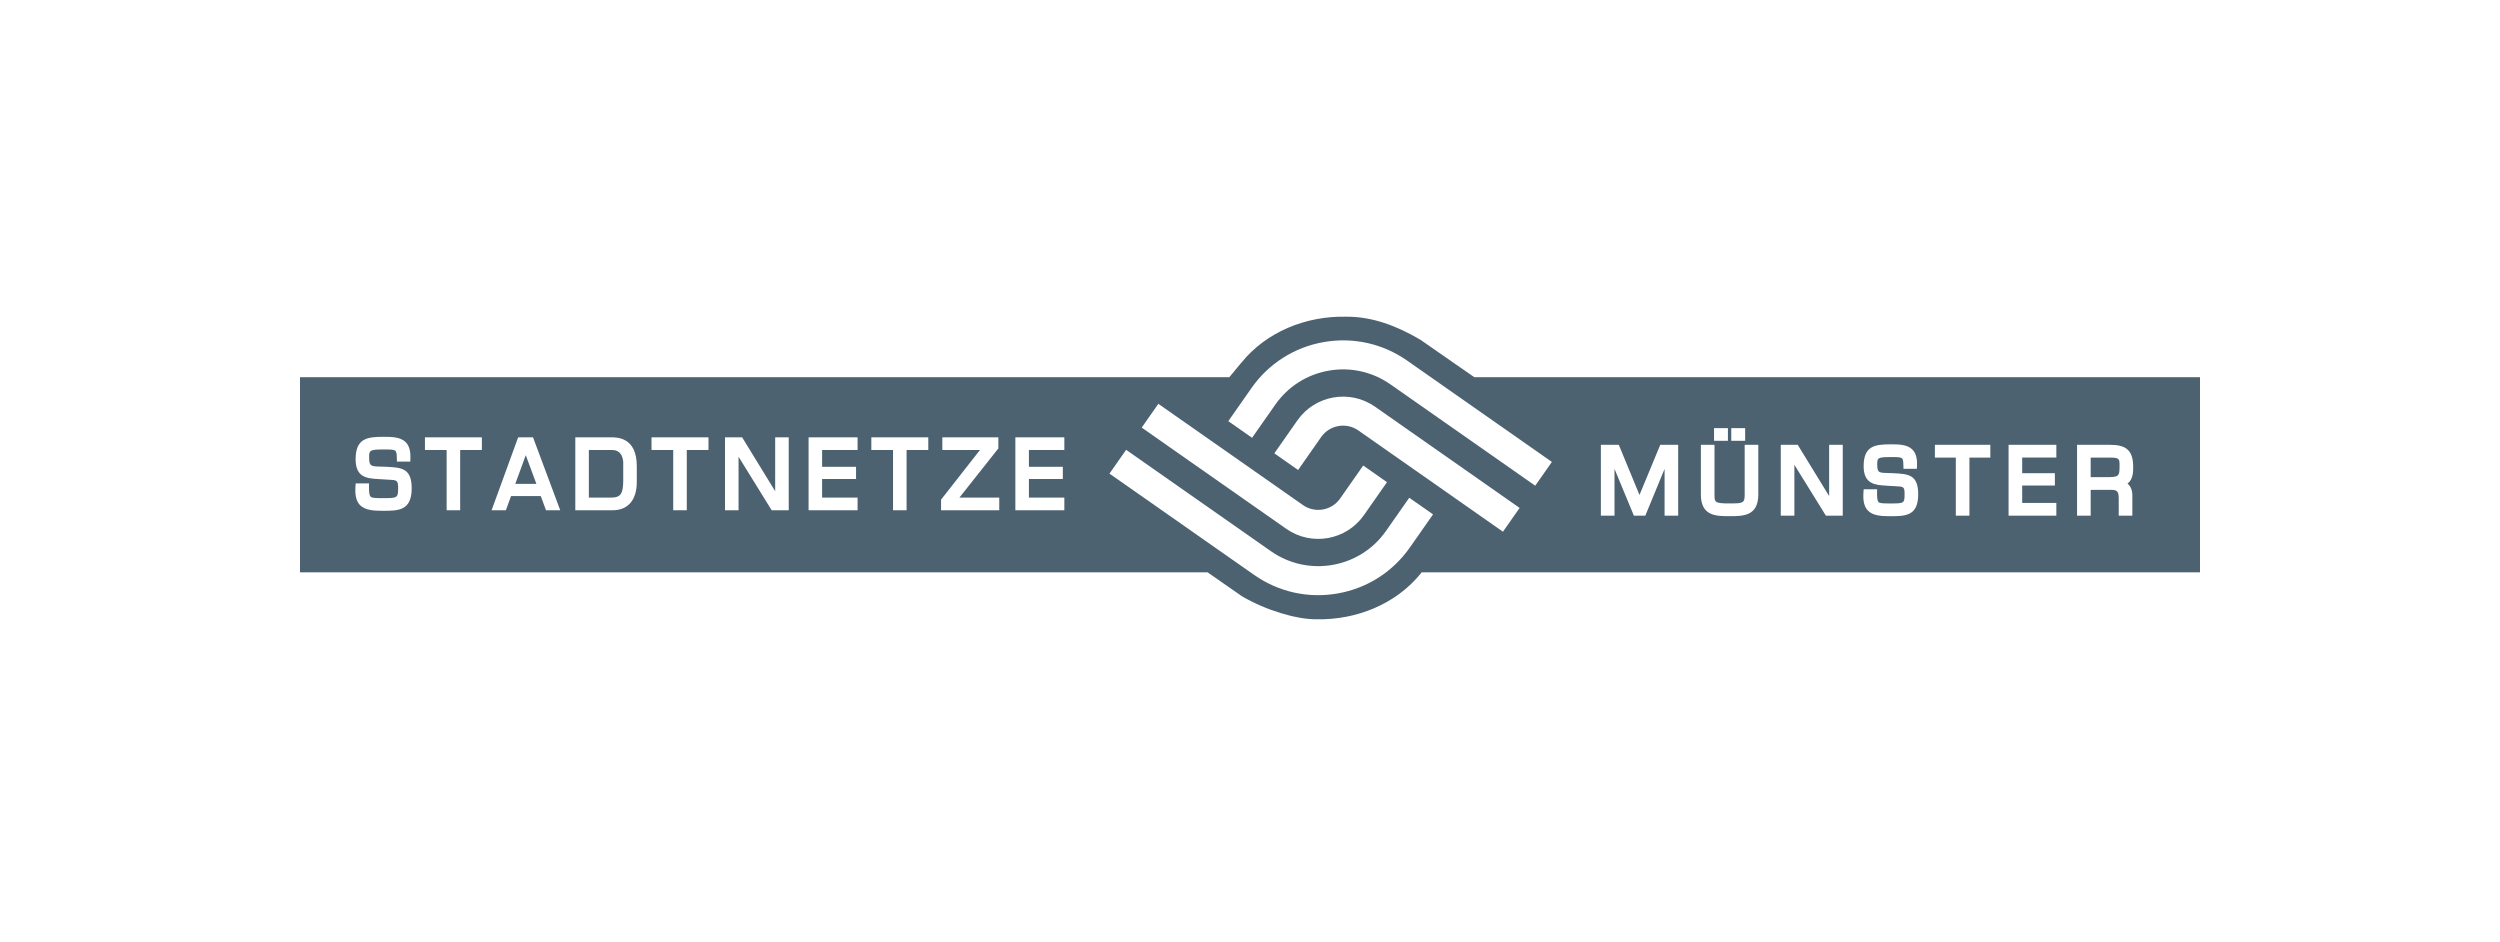 <?xml version="1.0" encoding="UTF-8"?><svg width="300" height="113" viewBox="0 0 300 113" fill="none" xmlns="http://www.w3.org/2000/svg">
<rect width="300" height="113" fill="white"/>
<path d="M170.605 68.682C170.568 68.728 170.534 68.771 170.496 68.814C167.531 72.482 162.781 74.408 158.005 74.314C155.583 74.348 151.823 73.201 149.01 71.535L144.917 68.685L144.911 68.679H36V45.267H147.516L148.864 43.638C148.901 43.592 148.941 43.55 148.979 43.507C151.946 39.835 156.694 37.909 161.47 38.003C164.655 37.96 167.669 39.128 170.465 40.782L176.915 45.264H264V68.679H170.602L170.605 68.682Z" fill="#4C6271"/>
<path d="M46.443 56.021L46.176 56.007C46.048 56.004 45.925 56.001 45.807 55.998C44.528 55.972 44.296 55.969 44.296 54.916C44.296 54.084 44.296 53.935 45.965 53.935C47.633 53.935 47.587 53.935 47.622 55.045L47.633 55.391H49.233L49.247 55.051C49.287 54.149 49.11 53.505 48.703 53.082C48.068 52.418 46.969 52.418 45.999 52.418C44.053 52.418 42.674 52.61 42.674 55.111C42.674 57.326 44.07 57.409 45.424 57.489C45.596 57.501 45.77 57.509 45.95 57.523C46.185 57.543 46.403 57.552 46.6 57.561C47.619 57.606 47.776 57.612 47.776 58.559C47.776 59.776 47.673 59.776 45.947 59.776C45.163 59.776 44.645 59.776 44.468 59.598C44.328 59.455 44.271 59.089 44.279 58.37L44.285 58.01H42.682L42.657 58.342C42.579 59.407 42.745 60.119 43.177 60.586C43.787 61.241 44.834 61.295 45.947 61.295C47.802 61.295 49.402 61.295 49.402 58.591C49.402 56.178 48.163 56.112 46.451 56.021H46.443Z" fill="white"/>
<path d="M50.993 53.998H53.597V61.23H55.22V53.998H57.824V52.481H50.993V53.998Z" fill="white"/>
<path d="M62.177 52.481L58.992 61.23H60.706L61.327 59.527H64.89L65.522 61.23H67.228L63.963 52.481H62.18H62.177ZM61.834 58.062L63.093 54.622L64.366 58.062H61.834Z" fill="white"/>
<path d="M73.303 52.481H69.037V61.23H73.518C75.358 61.23 76.414 59.999 76.414 57.85V55.933C76.414 52.478 74.073 52.478 73.303 52.478V52.481ZM74.789 55.581V57.687C74.766 59.184 74.54 59.713 73.303 59.713H70.662V54.001H73.455C74.694 54.001 74.792 55.212 74.792 55.584L74.789 55.581Z" fill="white"/>
<path d="M78.183 53.998H80.787V61.23H82.413V53.998H85.017V52.481H78.183V53.998Z" fill="white"/>
<path d="M93.021 58.946L89.058 52.481H87V61.23H88.626V54.808L92.6 61.23H94.647V52.481H93.021V58.946Z" fill="white"/>
<path d="M97.031 61.23H102.909V59.713H98.653V57.481H102.726V56.016H98.653V53.998H102.909V52.481H97.031V61.23Z" fill="white"/>
<path d="M104.56 53.998H107.165V61.23H108.79V53.998H111.394V52.481H104.56V53.998Z" fill="white"/>
<path d="M119.802 53.809V52.481H113.079V53.998H117.598L112.928 59.956V61.23H119.911V59.713H115.129L119.802 53.809Z" fill="white"/>
<path d="M127.721 53.998V52.481H121.843V61.23H127.721V59.713H123.469V57.481H127.538V56.016H123.469V53.998H127.721Z" fill="white"/>
<path d="M199.747 61.877H201.381V53.377H199.232L196.739 59.396L194.255 53.377H192.105V61.877H193.74V56.265L196.064 61.877H197.437L199.749 56.273V61.877H199.747ZM205.685 52.894H207.35V51.374H205.685V52.894ZM207.751 52.894H209.417V51.374H207.751V52.894ZM210.996 59.333V53.38H209.362V59.333C209.362 60.377 209.182 60.412 207.551 60.412C205.739 60.412 205.739 60.269 205.739 59.333V53.38H204.105V59.333C204.105 61.94 205.934 61.94 207.551 61.94C209.168 61.94 210.996 61.94 210.996 59.333ZM219.107 61.88H221.13V53.38H219.496V59.524L215.727 53.38H213.692V61.88H215.326V55.776L219.107 61.88ZM225.271 55.761C225.271 54.971 225.271 54.848 226.845 54.848C228.419 54.848 228.376 54.848 228.408 55.887L228.419 56.253H230.025L230.042 55.893C230.082 55.014 229.907 54.385 229.51 53.97C228.889 53.32 227.821 53.32 226.877 53.32C224.982 53.32 223.637 53.509 223.637 55.95C223.637 58.116 225.062 58.202 226.318 58.277C226.482 58.285 226.651 58.297 226.822 58.311C227.051 58.328 227.26 58.34 227.449 58.345C228.425 58.388 228.55 58.394 228.55 59.276C228.55 60.414 228.485 60.414 226.822 60.414C226.101 60.414 225.58 60.414 225.42 60.251C225.257 60.085 225.243 59.544 225.248 59.092L225.254 58.709H223.643L223.617 59.058C223.54 60.094 223.703 60.789 224.129 61.247C224.724 61.888 225.743 61.943 226.822 61.943C228.625 61.943 230.185 61.943 230.185 59.304C230.185 56.946 228.977 56.883 227.309 56.791L227.051 56.777C226.925 56.774 226.808 56.771 226.693 56.769C225.46 56.746 225.271 56.74 225.271 55.761ZM236.329 54.911H238.839V53.38H232.188V54.911H234.698V61.88H236.332V54.911H236.329ZM241.028 61.88H246.761V60.349H242.663V58.265H246.586V56.786H242.663V54.908H246.761V53.377H241.028V61.877V61.88ZM254.347 55.896C254.347 57.052 254.276 57.221 253.208 57.252H250.882V54.911H253.208C254.347 54.911 254.347 55.08 254.347 55.896ZM255.981 55.987C255.981 53.824 254.868 53.38 253.197 53.38H249.247V61.88H250.882V58.783H253.323C254.081 58.783 254.247 58.975 254.247 59.862V61.883H255.881V59.45C255.881 58.818 255.681 58.337 255.303 58.036C255.984 57.515 255.984 56.6 255.984 55.99" fill="white"/>
<path d="M184.225 58.285L166.856 46.126C164.684 44.606 162.051 44.019 159.438 44.48C156.825 44.941 154.55 46.392 153.031 48.564L150.249 52.536L147.396 50.539L150.177 46.566C152.232 43.633 155.306 41.673 158.834 41.052C162.363 40.431 165.921 41.218 168.857 43.272L186.225 55.432L184.227 58.285H184.225Z" fill="white"/>
<path d="M180.355 63.806L163.001 51.654C161.559 50.644 159.555 50.993 158.542 52.441L155.773 56.399L152.919 54.402L155.689 50.444C157.805 47.425 161.98 46.689 164.999 48.801L182.353 60.952L180.355 63.806Z" fill="white"/>
<path d="M135.136 53.98L152.504 66.14C154.676 67.66 157.309 68.246 159.922 67.786C162.535 67.325 164.81 65.874 166.329 63.702L169.111 59.73L171.965 61.727L169.183 65.7C167.128 68.633 164.055 70.593 160.526 71.214C156.998 71.835 153.44 71.048 150.504 68.993L133.135 56.834L135.133 53.98H135.136Z" fill="white"/>
<path d="M139.002 48.458L156.356 60.609C157.799 61.619 159.802 61.27 160.815 59.822L163.585 55.864L166.438 57.862L163.668 61.82C161.553 64.839 157.378 65.575 154.359 63.462L137.005 51.311L139.002 48.458Z" fill="white"/>
</svg>
